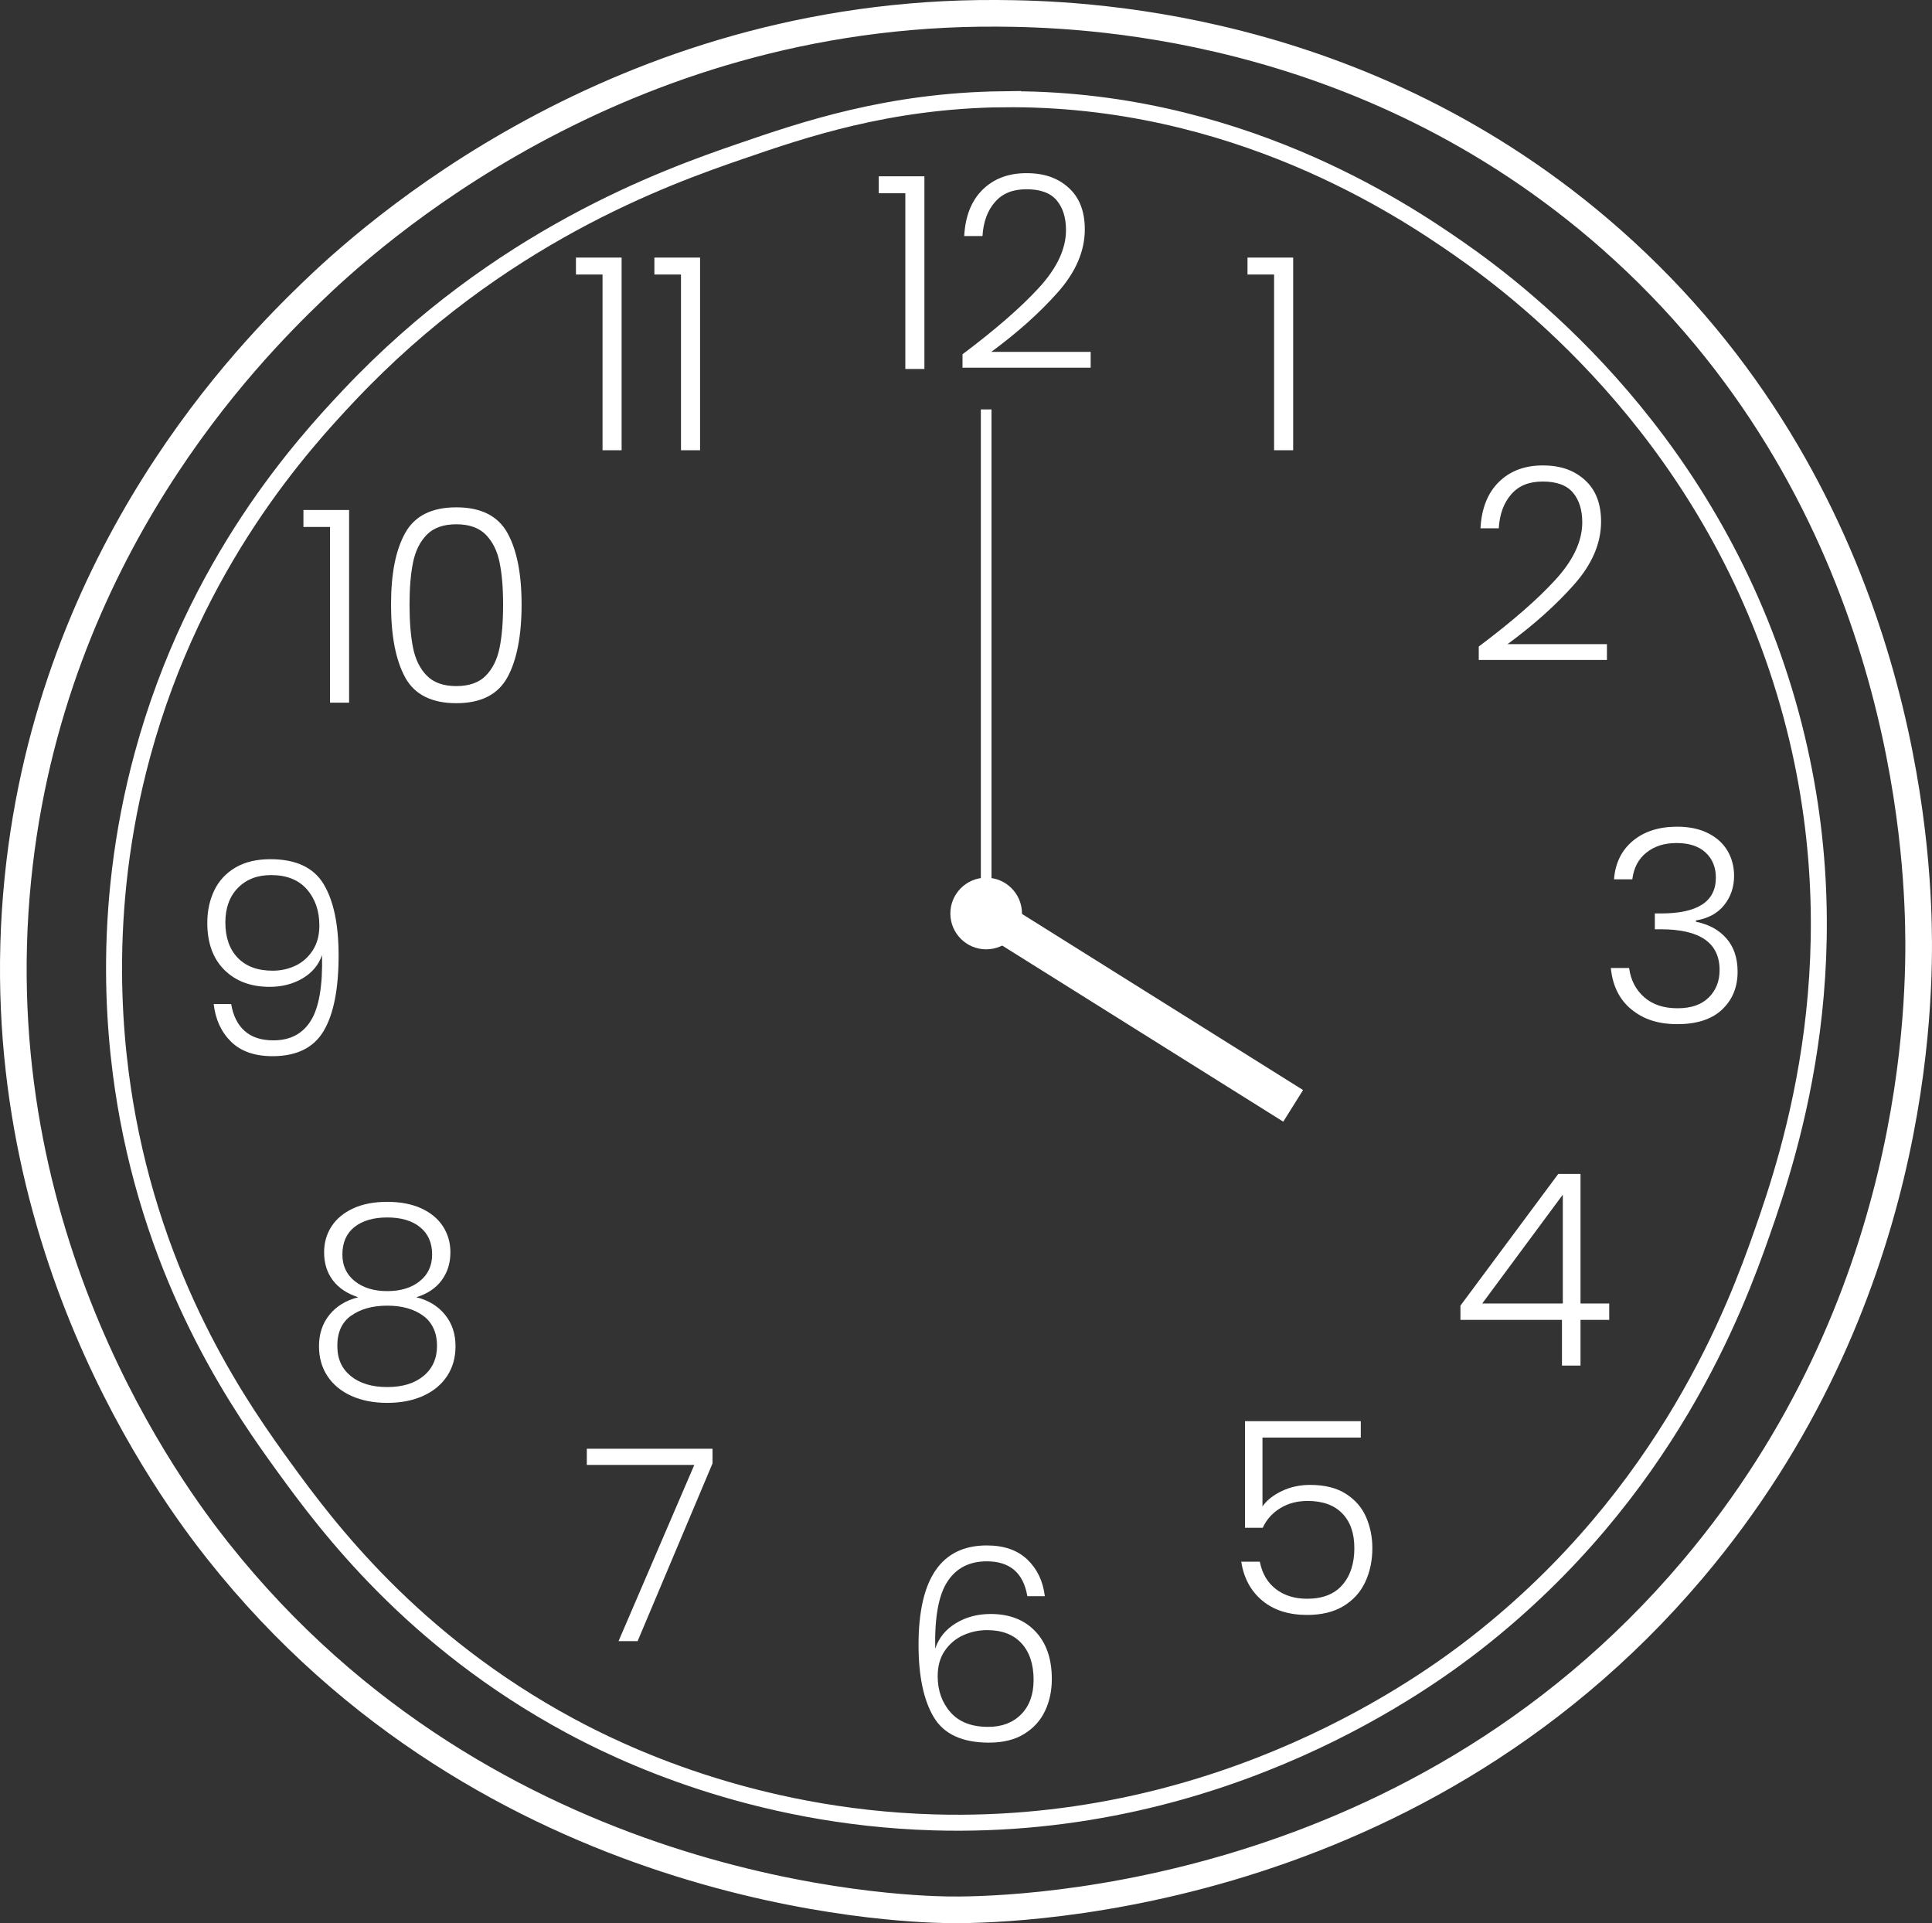 <?xml version="1.0" encoding="UTF-8"?>
<svg id="Calque_2" data-name="Calque 2" xmlns="http://www.w3.org/2000/svg" viewBox="0 0 362.55 360.84">
  <rect x="0" y="0" width="362.55" height="360.84" fill="#333333" stroke="none"/>
  <defs>
    <style>
      .cls-1 {
        fill: #fff;
      }

      .cls-2 {
        stroke-width: 5px;
      }

      .cls-2, .cls-3, .cls-4, .cls-5 {
        fill: none;
        stroke: #fff;
        stroke-miterlimit: 10;
      }

      .cls-3 {
        stroke-width: 3px;
      }

      .cls-4 {
        stroke-width: 2px;
      }

      .cls-5 {
        stroke-width: 7px;
      }
    </style>
  </defs>
  <g id="Calque_1-2" data-name="Calque 1">
    <path class="cls-2" d="M187.11,2.5c-71.57-.42-118.12,42.17-128.72,52.42-11.24,10.88-48.81,48.37-55.03,109.94-6.83,67.55,28.99,115.35,37.5,126.1,51.23,64.67,127.57,67.21,136.91,67.37,8.31.14,85.86.07,139.91-63.91,42.24-50,42.66-106.49,42.32-120.91-.41-17.78-4.54-81.81-57.74-128.69C255.63,3.74,201.67,2.59,187.11,2.5Z"/>
    <path class="cls-3" d="M188.11,18.62c-21.48.27-37.39,5.73-49.2,9.79-14.18,4.87-45.32,15.99-73.41,45.77-8.41,8.92-28.88,31.15-38.75,67.37-8.16,29.97-5.18,55.26-2.76,68.23,6.2,33.2,21.72,55.05,29.41,65.64,7.87,10.83,23.88,32.36,53.55,48.37,9.04,4.88,33.96,17.13,68.23,18.14,54.77,1.62,92.92-26.65,101.91-33.68,35.9-28.08,48.8-63.33,53.55-76.87,5.35-15.23,18.06-53.18,4.9-99.32-14.02-49.13-48.42-76.14-61.91-85.5-10.39-7.21-41.95-28.47-85.53-27.93Z"/>
    <g>
      <path class="cls-1" d="M164.9,36.26v-3.18h8.57v36.15h-3.58v-32.97h-4.99Z"/>
      <path class="cls-1" d="M194.97,53.98c3.38-3.68,5.07-7.29,5.07-10.81,0-2.32-.58-4.18-1.74-5.57-1.16-1.39-3.05-2.09-5.67-2.09s-4.53.8-5.92,2.4c-1.4,1.6-2.18,3.72-2.34,6.38h-3.43c.2-3.73,1.35-6.63,3.45-8.7,2.1-2.07,4.85-3.1,8.24-3.1s5.9.92,7.92,2.75c2.02,1.83,3.02,4.43,3.02,7.79,0,4.07-1.69,8.01-5.07,11.82-3.38,3.81-7.54,7.54-12.48,11.17h18.65v2.97h-24.05v-2.52c6.18-4.64,10.97-8.8,14.34-12.48Z"/>
    </g>
    <path class="cls-1" d="M306.42,157.76c2.13-1.76,4.9-2.65,8.29-2.65,2.25,0,4.18.4,5.8,1.21s2.83,1.91,3.66,3.3c.82,1.4,1.24,2.97,1.24,4.71,0,2.12-.62,3.95-1.87,5.5-1.24,1.55-3.01,2.5-5.29,2.87v.25c2.39.47,4.29,1.5,5.7,3.1,1.41,1.6,2.12,3.69,2.12,6.28,0,2.89-.97,5.25-2.9,7.08-1.93,1.83-4.73,2.75-8.39,2.75s-6.37-.92-8.62-2.75c-2.25-1.83-3.55-4.43-3.88-7.79h3.43c.3,2.25,1.24,4.08,2.82,5.47,1.58,1.4,3.66,2.09,6.25,2.09s4.51-.67,5.87-2.02c1.36-1.34,2.04-3.06,2.04-5.14,0-5.11-3.68-7.66-11.04-7.66h-1.11v-2.97h1.16c6.86,0,10.29-2.23,10.29-6.71,0-1.95-.64-3.52-1.92-4.71-1.28-1.19-3.09-1.79-5.44-1.79s-4.18.6-5.67,1.79c-1.5,1.19-2.38,2.87-2.65,5.02h-3.43c.23-3.06,1.42-5.47,3.55-7.23Z"/>
    <path class="cls-1" d="M291.85,108.82c3.38-3.68,5.07-7.29,5.07-10.81,0-2.32-.58-4.18-1.74-5.57-1.16-1.39-3.05-2.09-5.67-2.09s-4.53.8-5.92,2.4c-1.4,1.6-2.18,3.72-2.34,6.38h-3.43c.2-3.73,1.35-6.63,3.45-8.7,2.1-2.07,4.85-3.1,8.24-3.1s5.9.92,7.92,2.75c2.02,1.83,3.02,4.43,3.02,7.79,0,4.07-1.69,8.01-5.07,11.82-3.38,3.81-7.54,7.54-12.48,11.17h18.65v2.97h-24.05v-2.52c6.18-4.64,10.97-8.8,14.34-12.48Z"/>
    <path class="cls-1" d="M274.06,247.64v-2.67l18.35-24.7h4.18v24.3h5.39v3.08h-5.39v8.57h-3.48v-8.57h-19.06ZM293.27,224.15l-15.12,20.42h15.12v-20.42Z"/>
    <path class="cls-1" d="M255.36,269.73h-18.45v12.91c.84-1.18,2.07-2.14,3.68-2.9,1.61-.76,3.36-1.13,5.24-1.13,2.76,0,5.01.56,6.76,1.69,1.75,1.13,3.01,2.59,3.78,4.39.77,1.8,1.16,3.72,1.16,5.77,0,2.35-.45,4.48-1.34,6.38-.89,1.9-2.25,3.4-4.08,4.51-1.83,1.11-4.11,1.66-6.83,1.66-3.46,0-6.27-.9-8.42-2.7-2.15-1.8-3.46-4.23-3.93-7.29h3.48c.44,2.22,1.44,3.93,3.02,5.14,1.58,1.21,3.53,1.81,5.85,1.81,2.92,0,5.13-.86,6.63-2.6,1.5-1.73,2.24-4.03,2.24-6.88s-.76-4.97-2.27-6.53c-1.51-1.56-3.68-2.34-6.5-2.34-1.95,0-3.66.45-5.14,1.36-1.48.91-2.57,2.13-3.28,3.68h-3.33v-20.01h21.73v3.08Z"/>
    <path class="cls-1" d="M234.1,51.51v-3.18h8.57v36.15h-3.58v-32.97h-4.99Z"/>
    <path class="cls-1" d="M45.92,193.44c1.31,1.18,3.11,1.76,5.39,1.76,3.16,0,5.5-1.24,7.03-3.71,1.53-2.47,2.23-6.56,2.09-12.28-.64,1.85-1.86,3.3-3.65,4.36-1.8,1.06-3.86,1.59-6.18,1.59-3.53,0-6.36-1.06-8.5-3.18-2.13-2.12-3.2-5.06-3.2-8.82,0-2.25.44-4.29,1.31-6.1.87-1.81,2.2-3.24,3.98-4.29,1.78-1.04,3.97-1.56,6.55-1.56,4.77,0,8.1,1.55,9.98,4.66,1.88,3.11,2.82,7.57,2.82,13.39,0,6.29-.93,11.01-2.8,14.17-1.87,3.16-5.07,4.74-9.6,4.74-3.33,0-5.92-.9-7.76-2.7-1.85-1.8-2.94-4.16-3.28-7.08h3.28c.37,2.19,1.21,3.87,2.52,5.04ZM55.52,181.16c1.33-.66,2.39-1.62,3.2-2.9s1.21-2.81,1.21-4.59c0-2.76-.78-5.02-2.34-6.81-1.56-1.78-3.81-2.67-6.73-2.67-2.59,0-4.66.81-6.23,2.42-1.56,1.61-2.34,3.76-2.34,6.45,0,2.82.77,5.04,2.32,6.65,1.55,1.61,3.73,2.42,6.55,2.42,1.58,0,3.03-.33,4.36-.98Z"/>
    <path class="cls-1" d="M185.18,292.95c-3.29,0-5.76,1.28-7.41,3.83-1.65,2.55-2.4,6.74-2.27,12.55.67-2.02,1.96-3.6,3.86-4.76,1.9-1.16,4.08-1.74,6.53-1.74,3.53,0,6.33,1.08,8.39,3.25,2.07,2.17,3.1,5.15,3.1,8.95,0,2.22-.43,4.23-1.29,6.02-.86,1.8-2.17,3.24-3.93,4.31-1.76,1.08-3.96,1.61-6.58,1.61-5.01,0-8.46-1.6-10.36-4.79-1.9-3.19-2.85-7.71-2.85-13.56,0-12.44,4.27-18.65,12.81-18.65,3.23,0,5.76.88,7.61,2.65,1.85,1.76,2.94,4.06,3.28,6.88h-3.28c-.74-4.37-3.28-6.55-7.61-6.55ZM180.75,306.82c-1.41.64-2.56,1.61-3.45,2.9-.89,1.29-1.34,2.88-1.34,4.76,0,2.72.81,4.99,2.42,6.81,1.61,1.82,3.97,2.72,7.06,2.72,2.59,0,4.65-.79,6.2-2.37,1.55-1.58,2.32-3.73,2.32-6.45,0-2.92-.76-5.21-2.27-6.86-1.51-1.65-3.66-2.47-6.45-2.47-1.58,0-3.08.32-4.49.96Z"/>
    <path class="cls-1" d="M133.72,274.55l-14.07,33.38h-3.58l14.22-33.07h-20.17v-3.03h23.59v2.72Z"/>
    <path class="cls-1" d="M62.46,240.22c-1.09-1.44-1.64-3.19-1.64-5.24,0-1.81.46-3.44,1.39-4.87.92-1.43,2.28-2.55,4.06-3.38,1.78-.82,3.92-1.23,6.4-1.23s4.62.41,6.4,1.23c1.78.82,3.13,1.95,4.06,3.38.92,1.43,1.39,3.05,1.39,4.87,0,2.02-.55,3.76-1.64,5.24-1.09,1.48-2.68,2.54-4.76,3.18,2.29.57,4.08,1.66,5.39,3.28,1.31,1.61,1.97,3.58,1.97,5.9,0,2.15-.53,4.03-1.59,5.62-1.06,1.6-2.55,2.83-4.49,3.71-1.93.87-4.18,1.31-6.73,1.31s-4.8-.44-6.73-1.31c-1.93-.87-3.43-2.11-4.49-3.71-1.06-1.6-1.59-3.47-1.59-5.62,0-2.32.66-4.29,1.97-5.9,1.31-1.61,3.11-2.71,5.39-3.28-2.08-.67-3.67-1.73-4.76-3.18ZM65.92,246.83c-1.75,1.24-2.62,3.13-2.62,5.65s.84,4.32,2.52,5.7c1.68,1.38,3.97,2.07,6.86,2.07s5.12-.7,6.81-2.09c1.68-1.39,2.52-3.29,2.52-5.67s-.87-4.36-2.6-5.62c-1.73-1.26-3.97-1.89-6.73-1.89s-5.01.62-6.76,1.87ZM78.82,230.24c-1.51-1.21-3.56-1.81-6.15-1.81s-4.64.6-6.15,1.79c-1.51,1.19-2.27,2.92-2.27,5.17,0,2.08.77,3.75,2.32,4.99,1.55,1.24,3.58,1.87,6.1,1.87s4.55-.62,6.1-1.87c1.55-1.24,2.32-2.91,2.32-4.99,0-2.22-.76-3.93-2.27-5.14Z"/>
    <g>
      <path class="cls-1" d="M56.94,98.87v-3.18h8.57v36.15h-3.58v-32.97h-4.99Z"/>
      <path class="cls-1" d="M76.05,99.98c1.78-3.19,4.97-4.79,9.58-4.79s7.8,1.6,9.58,4.79c1.78,3.19,2.67,7.68,2.67,13.46s-.89,10.44-2.67,13.66c-1.78,3.23-4.97,4.84-9.58,4.84s-7.84-1.61-9.6-4.84-2.65-7.78-2.65-13.66.89-10.27,2.67-13.46ZM93.75,105.53c-.44-2.15-1.29-3.88-2.57-5.19-1.28-1.31-3.13-1.97-5.55-1.97s-4.27.66-5.55,1.97c-1.28,1.31-2.13,3.04-2.57,5.19-.44,2.15-.66,4.79-.66,7.92s.22,5.92.66,8.09c.44,2.17,1.29,3.91,2.57,5.22,1.28,1.31,3.13,1.97,5.55,1.97s4.27-.66,5.55-1.97c1.28-1.31,2.13-3.05,2.57-5.22.44-2.17.66-4.87.66-8.09s-.22-5.76-.66-7.92Z"/>
    </g>
    <g>
      <path class="cls-1" d="M108.08,51.51v-3.18h8.57v36.15h-3.58v-32.97h-4.99Z"/>
      <path class="cls-1" d="M122.8,51.51v-3.18h8.57v36.15h-3.58v-32.97h-4.99Z"/>
    </g>
    <circle class="cls-1" cx="185.06" cy="171.4" r="6.72"/>
    <path class="cls-4" d="M185.06,171.4v-94.58"/>
    <path class="cls-5" d="M242.67,207.49c-19.2-12.03-38.41-24.06-57.61-36.09"/>
  </g>
</svg>